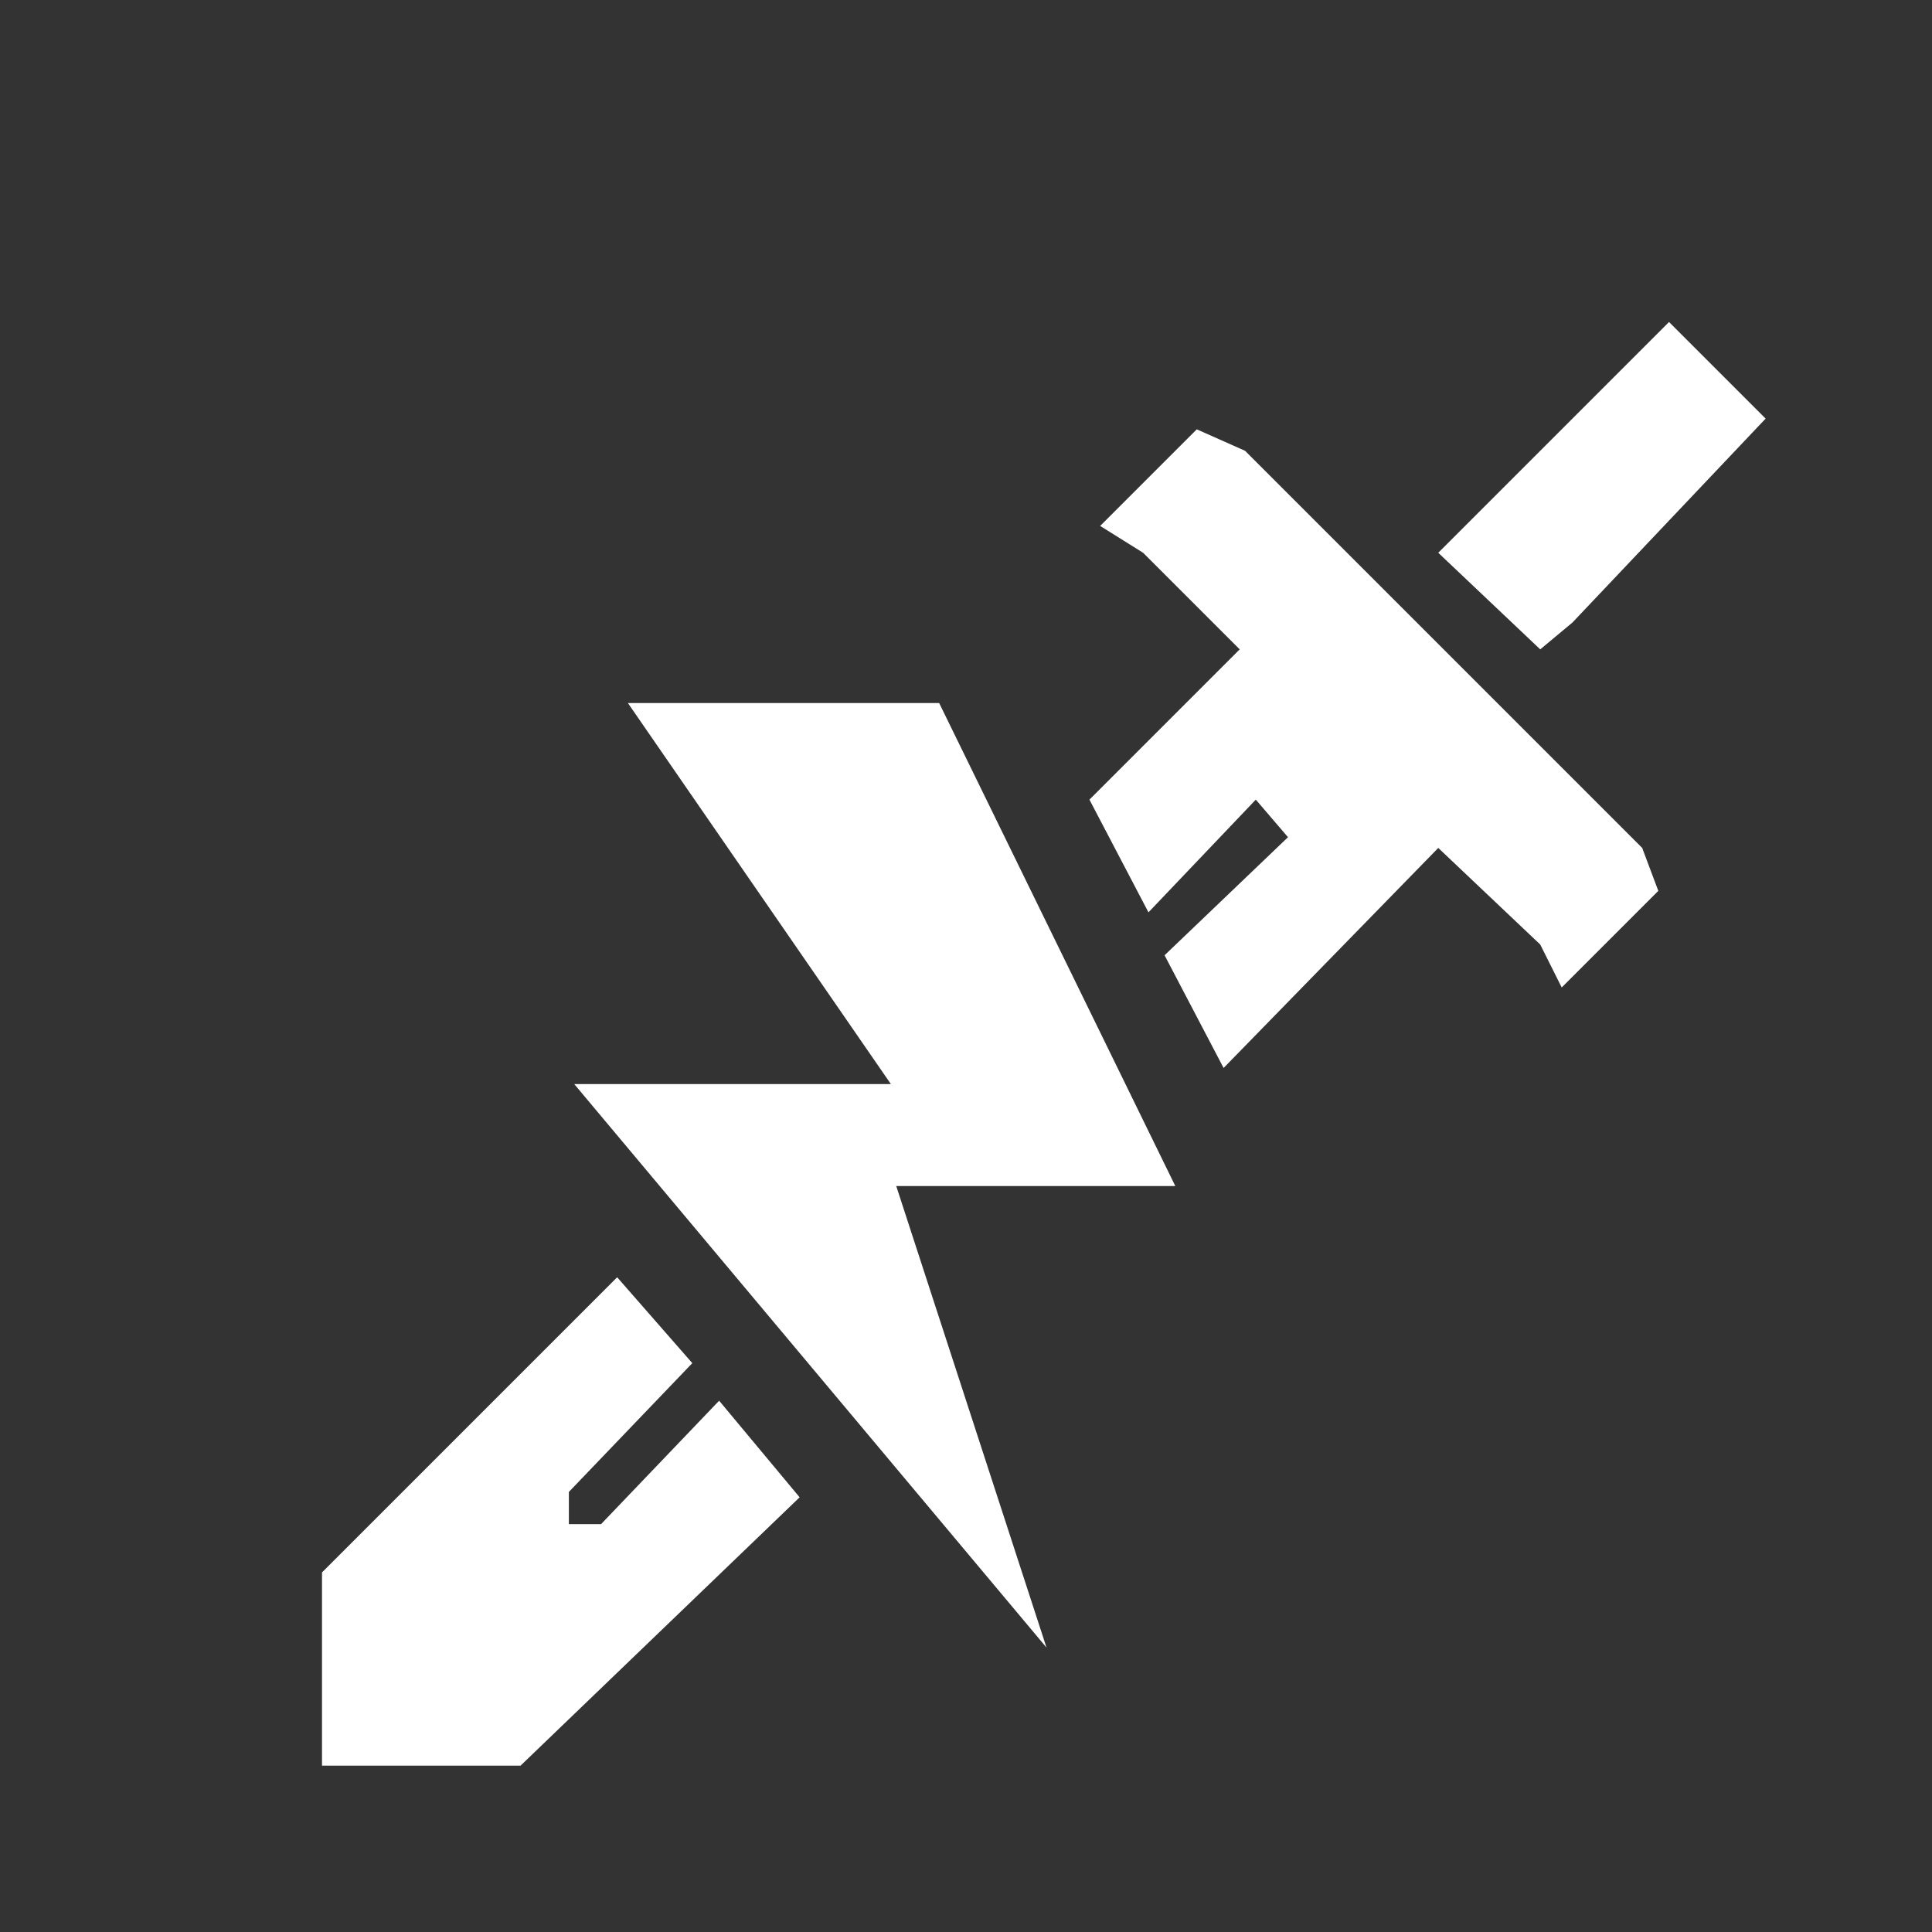 <?xml version="1.0" encoding="utf-8"?>
<!-- Generator: Adobe Illustrator 17.1.0, SVG Export Plug-In . SVG Version: 6.00 Build 0)  -->
<!DOCTYPE svg PUBLIC "-//W3C//DTD SVG 1.1//EN" "http://www.w3.org/Graphics/SVG/1.1/DTD/svg11.dtd">
<svg version="1.1" id="Layer_1" xmlns="http://www.w3.org/2000/svg" xmlns:xlink="http://www.w3.org/1999/xlink" x="0px" y="0px"
	 viewBox="0 0 36 36" enable-background="new 0 0 36 36" height="36" width="36" xml:space="preserve">
<rect x="0" y="0" width="36" height="36" fill="#333333" stroke="none"/>
<g>
	<polygon fill="#FFFFFF" points="23.2,8.4 22.3,8 20.5,9.8 21.3,10.3 23.1,12.1 20.3,14.9 21.4,17 23.4,14.9 24,15.6 21.7,17.8 
		22.8,19.9 26.8,15.8 28.7,17.6 29.1,18.4 30.9,16.6 30.6,15.8 	"/>
	<polygon fill="#FFFFFF" points="6,29.3 6,32.9 9.7,32.9 14.9,27.9 13.4,26.1 11.2,28.4 10.6,28.4 10.6,27.8 12.9,25.4 11.5,23.8 	
		"/>
	<polygon fill="#FFFFFF" points="31.1,6 27.4,9.7 26.8,10.3 28.7,12.1 29.3,11.6 32.9,7.8 	"/>
	<polygon fill="#FFFFFF" points="17.5,13.1 11.7,13.1 16.6,20.2 10.7,20.2 19.5,30.7 16.7,22.1 21.9,22.1 	"/>
</g>
</svg>

